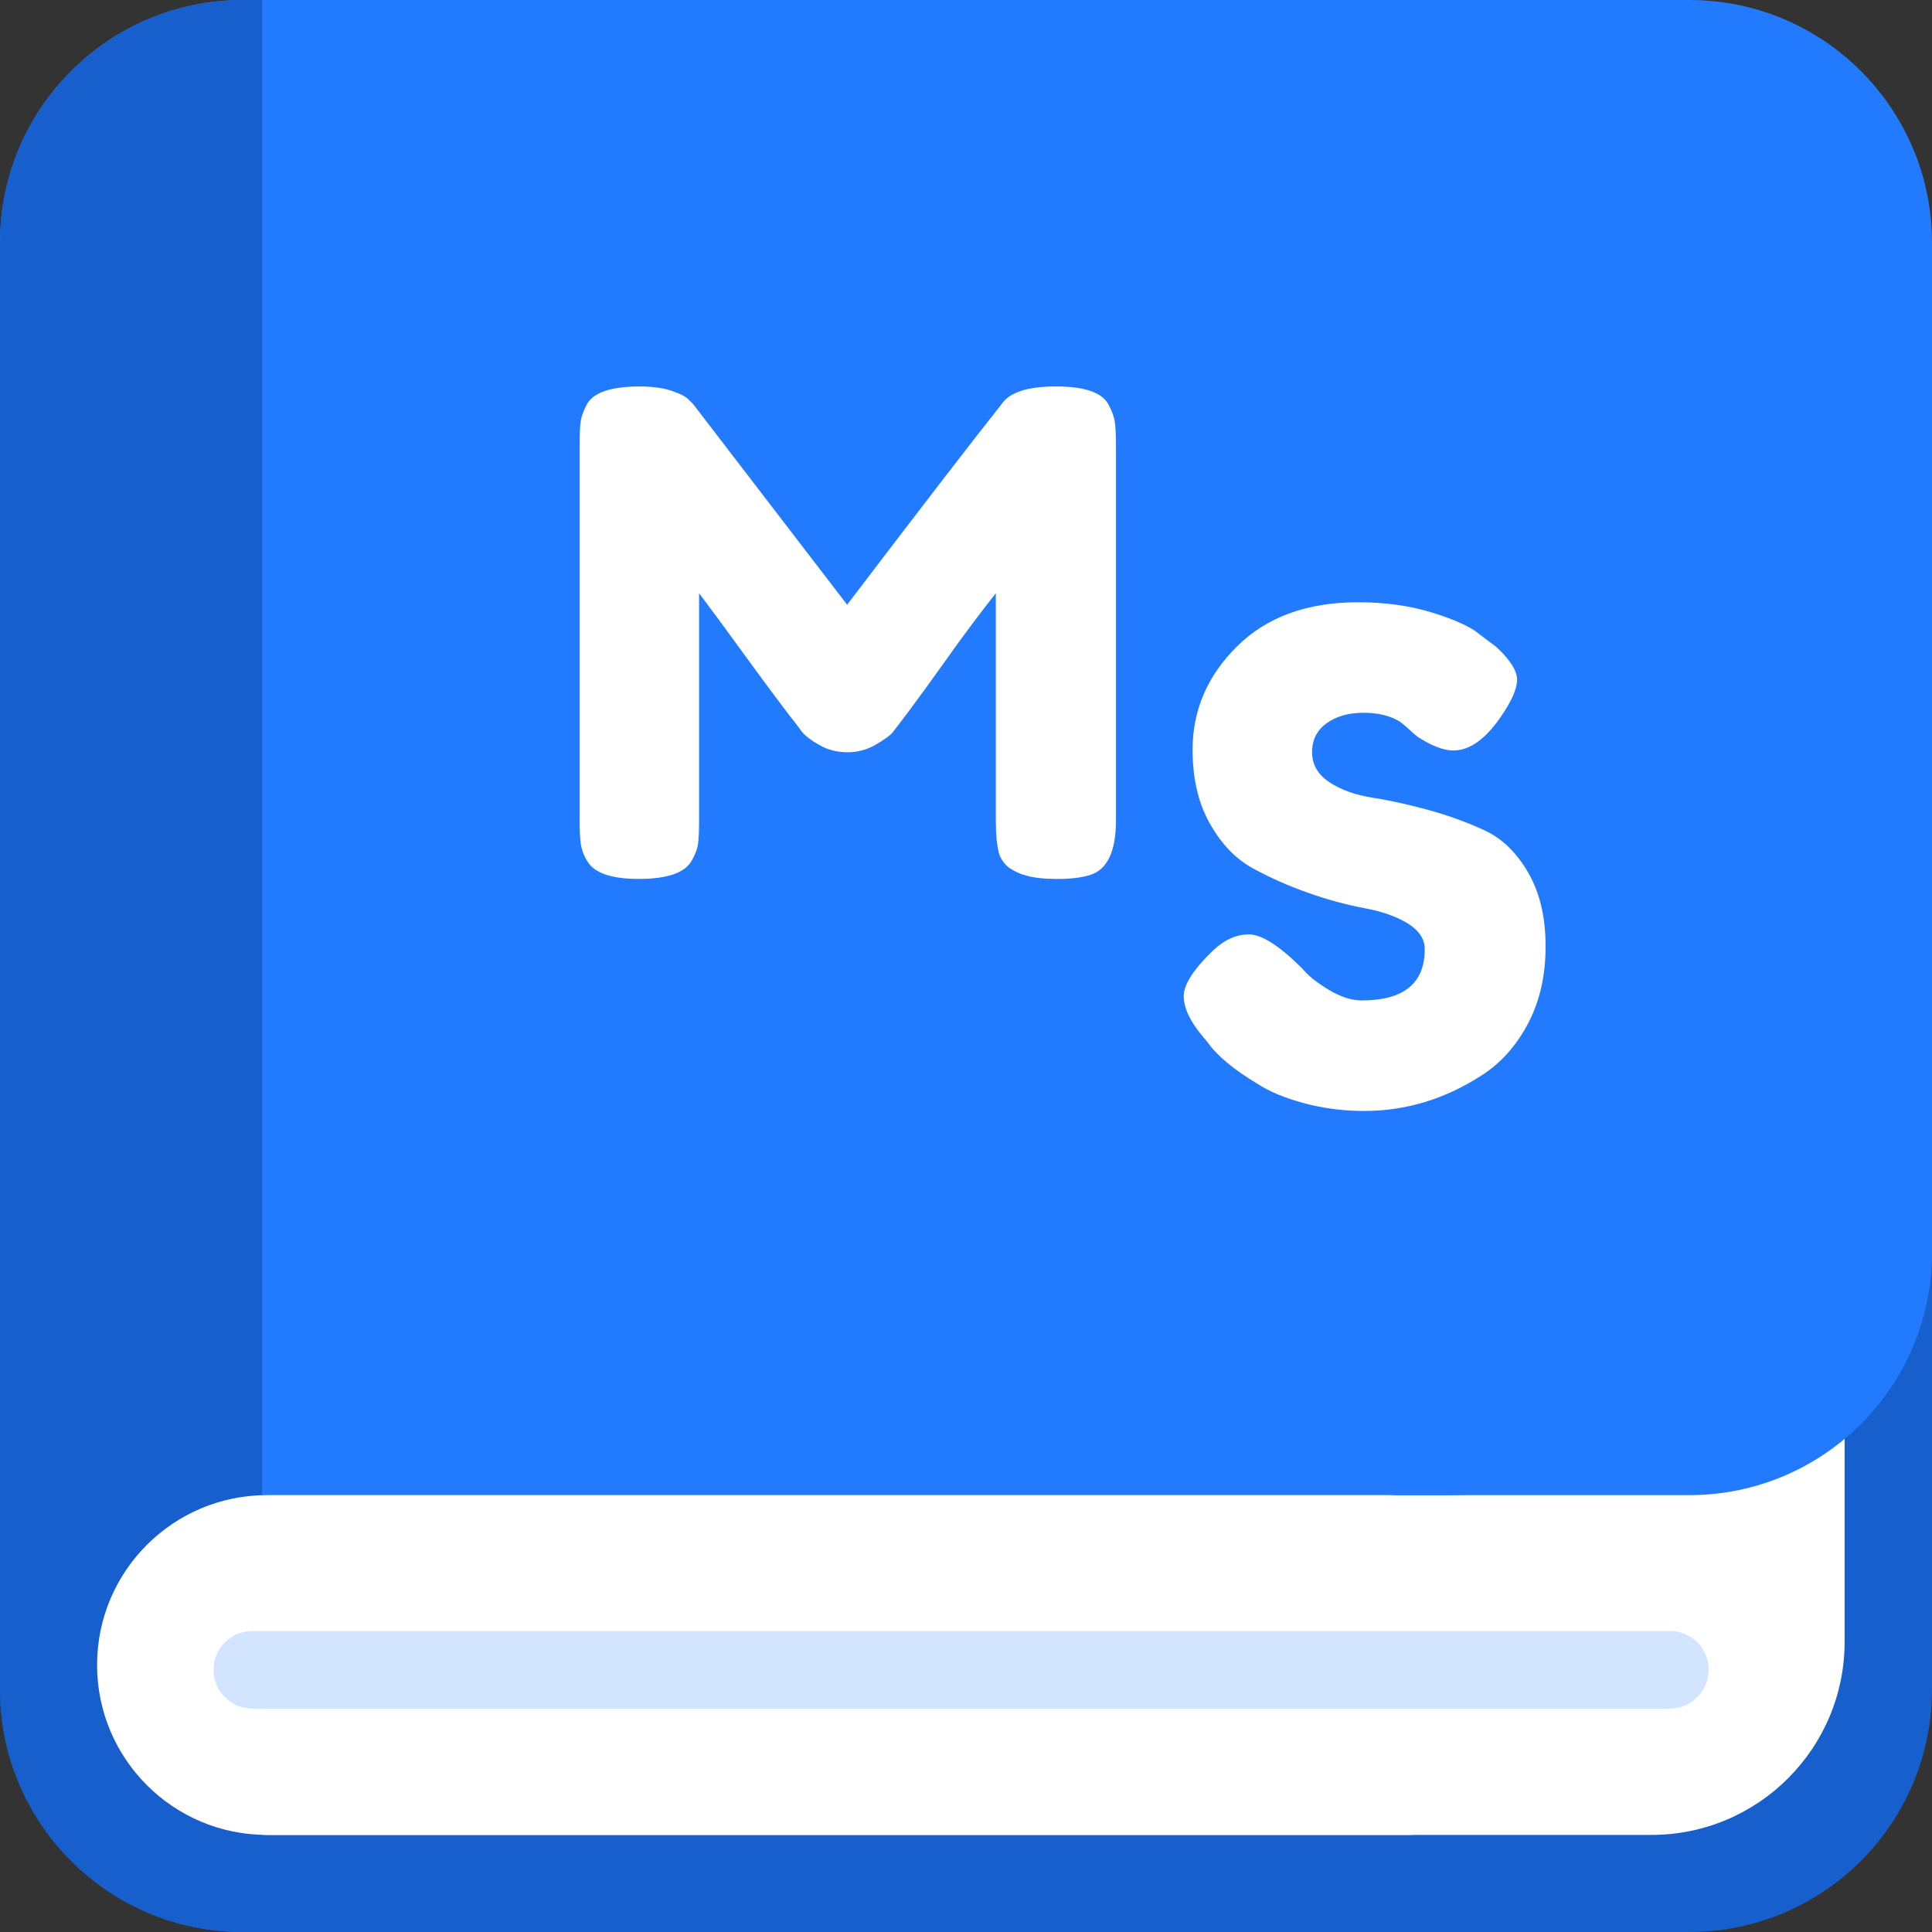 <svg width="100%" height="100%" viewBox="0 0 40 40" fill="none" xmlns="http://www.w3.org/2000/svg">
<rect x="0" y="0" width="40" height="40" fill="#333333" stroke="none"/>
<path d="M0 14.473C0 11.697 2.25 9.447 5.025 9.447H34.975C37.75 9.447 40 11.697 40 14.473V34.975C40 37.75 37.75 40 34.975 40H5.025C2.25 40 0 37.75 0 34.975V14.473Z" fill="#165FCD"/>
<path d="M2.01 34.473C2.01 32.53 3.585 30.955 5.528 30.955H29.924C30.542 30.955 31.159 30.888 31.764 30.755L33.538 30.363C36.023 29.815 37.89 27.754 38.191 25.226C38.191 25.226 38.191 28.718 38.191 30.955C38.191 31.868 38.191 32.951 38.191 33.99C38.191 36.2 36.4 37.99 34.191 37.99H5.528C3.585 37.99 2.01 36.415 2.01 34.473Z" fill="white"/>
<path d="M0 5.025C0 2.25 2.25 -9.15527e-05 5.025 -9.15527e-05H34.975C37.75 -9.15527e-05 40 2.25 40 5.025V25.93C40 28.705 37.75 30.955 34.975 30.955H5.025C2.25 30.955 0 28.705 0 25.93V5.025Z" fill="#227AFF"/>
<path d="M0 5.025C0 2.25 2.25 -9.15527e-05 5.025 -9.15527e-05H5.427V39.598C5.427 39.82 5.247 40 5.025 40C2.25 40 0 37.75 0 34.975V5.025Z" fill="#165FCD"/>
<path d="M2.01 34.472C2.01 32.53 3.585 30.955 5.528 30.955H28.744C29.854 30.955 30.754 31.855 30.754 32.965V34.874V36.382C30.754 37.27 30.034 37.99 29.146 37.99H5.528C3.585 37.99 2.01 36.415 2.01 34.472Z" fill="white"/>
<path opacity="0.2" d="M4.421 34.572C4.421 34.128 4.781 33.768 5.225 33.768H34.572C35.016 33.768 35.376 34.128 35.376 34.572C35.376 35.016 35.016 35.376 34.572 35.376H5.225C4.781 35.376 4.421 35.016 4.421 34.572Z" fill="#227AFF"/>
<path d="M21.25 18.128C21.119 18.095 20.995 18.038 20.884 17.96C20.794 17.887 20.726 17.791 20.688 17.682C20.64 17.523 20.617 17.282 20.617 16.956V12.283C20.263 12.732 19.92 13.19 19.591 13.657C19.31 14.053 19.024 14.446 18.733 14.836C18.612 14.995 18.528 15.103 18.481 15.164C18.433 15.224 18.319 15.307 18.136 15.415C17.958 15.52 17.754 15.576 17.546 15.575C17.335 15.575 17.143 15.526 16.97 15.428C16.796 15.331 16.672 15.236 16.597 15.143L16.484 14.99C16.297 14.757 15.927 14.262 15.374 13.504C15.079 13.094 14.779 12.687 14.474 12.283V16.984C14.474 17.198 14.467 17.358 14.453 17.465C14.44 17.572 14.395 17.69 14.32 17.821C14.179 18.072 13.813 18.197 13.223 18.197C12.652 18.197 12.295 18.072 12.155 17.821C12.086 17.71 12.041 17.587 12.022 17.459C12.005 17.292 11.998 17.124 12.001 16.956V9.214C12.001 9 12.007 8.84 12.022 8.733C12.035 8.626 12.08 8.502 12.155 8.363C12.295 8.121 12.661 8.001 13.251 8.001C13.504 8.001 13.723 8.031 13.905 8.091C14.088 8.152 14.207 8.215 14.263 8.279L14.348 8.363L17.539 12.52C19.132 10.428 20.196 9.047 20.73 8.377C20.889 8.127 21.266 8.001 21.861 8.001C22.456 8.001 22.819 8.126 22.951 8.377C23.026 8.517 23.07 8.642 23.084 8.754C23.098 8.865 23.105 9.029 23.105 9.242V16.984C23.105 17.626 22.927 18.003 22.571 18.115C22.394 18.17 22.168 18.198 21.897 18.198C21.624 18.198 21.409 18.175 21.25 18.128V18.128ZM26.997 22.84C26.602 22.733 26.283 22.601 26.04 22.442C25.543 22.145 25.196 21.856 25 21.577L24.873 21.424C24.63 21.127 24.508 20.859 24.508 20.622C24.508 20.386 24.709 20.071 25.112 19.681C25.347 19.458 25.596 19.346 25.858 19.346C26.12 19.346 26.485 19.578 26.954 20.044C27.085 20.202 27.272 20.352 27.516 20.496C27.759 20.641 27.985 20.713 28.19 20.713C29.062 20.713 29.498 20.36 29.498 19.653C29.498 19.439 29.378 19.261 29.14 19.115C28.901 18.971 28.603 18.867 28.247 18.802C27.855 18.727 27.469 18.622 27.094 18.488C26.697 18.35 26.311 18.18 25.942 17.979C25.585 17.784 25.288 17.475 25.049 17.051C24.81 16.628 24.691 16.119 24.691 15.524C24.691 14.705 24.997 13.992 25.611 13.383C26.225 12.774 27.061 12.469 28.12 12.469C28.683 12.469 29.196 12.542 29.659 12.685C30.123 12.83 30.445 12.976 30.622 13.125L30.974 13.39C31.265 13.659 31.41 13.887 31.41 14.073C31.41 14.259 31.297 14.515 31.072 14.841C30.753 15.306 30.426 15.538 30.089 15.538C29.891 15.538 29.648 15.445 29.357 15.259C29.3 15.217 29.246 15.17 29.195 15.12C29.116 15.045 29.044 14.985 28.978 14.938C28.781 14.817 28.531 14.757 28.226 14.757C27.921 14.757 27.668 14.829 27.467 14.973C27.266 15.118 27.165 15.318 27.165 15.573C27.165 15.829 27.284 16.036 27.523 16.194C27.761 16.352 28.06 16.459 28.415 16.515C28.772 16.57 29.161 16.657 29.582 16.772C30.004 16.889 30.392 17.03 30.749 17.198C31.105 17.365 31.403 17.656 31.641 18.07C31.881 18.484 32 18.992 32 19.596C32 20.202 31.878 20.734 31.635 21.194C31.391 21.654 31.072 22.011 30.679 22.262C29.92 22.754 29.109 23.001 28.247 23.001C27.825 23.003 27.404 22.949 26.996 22.84H26.997Z" fill="white"/>
</svg>

